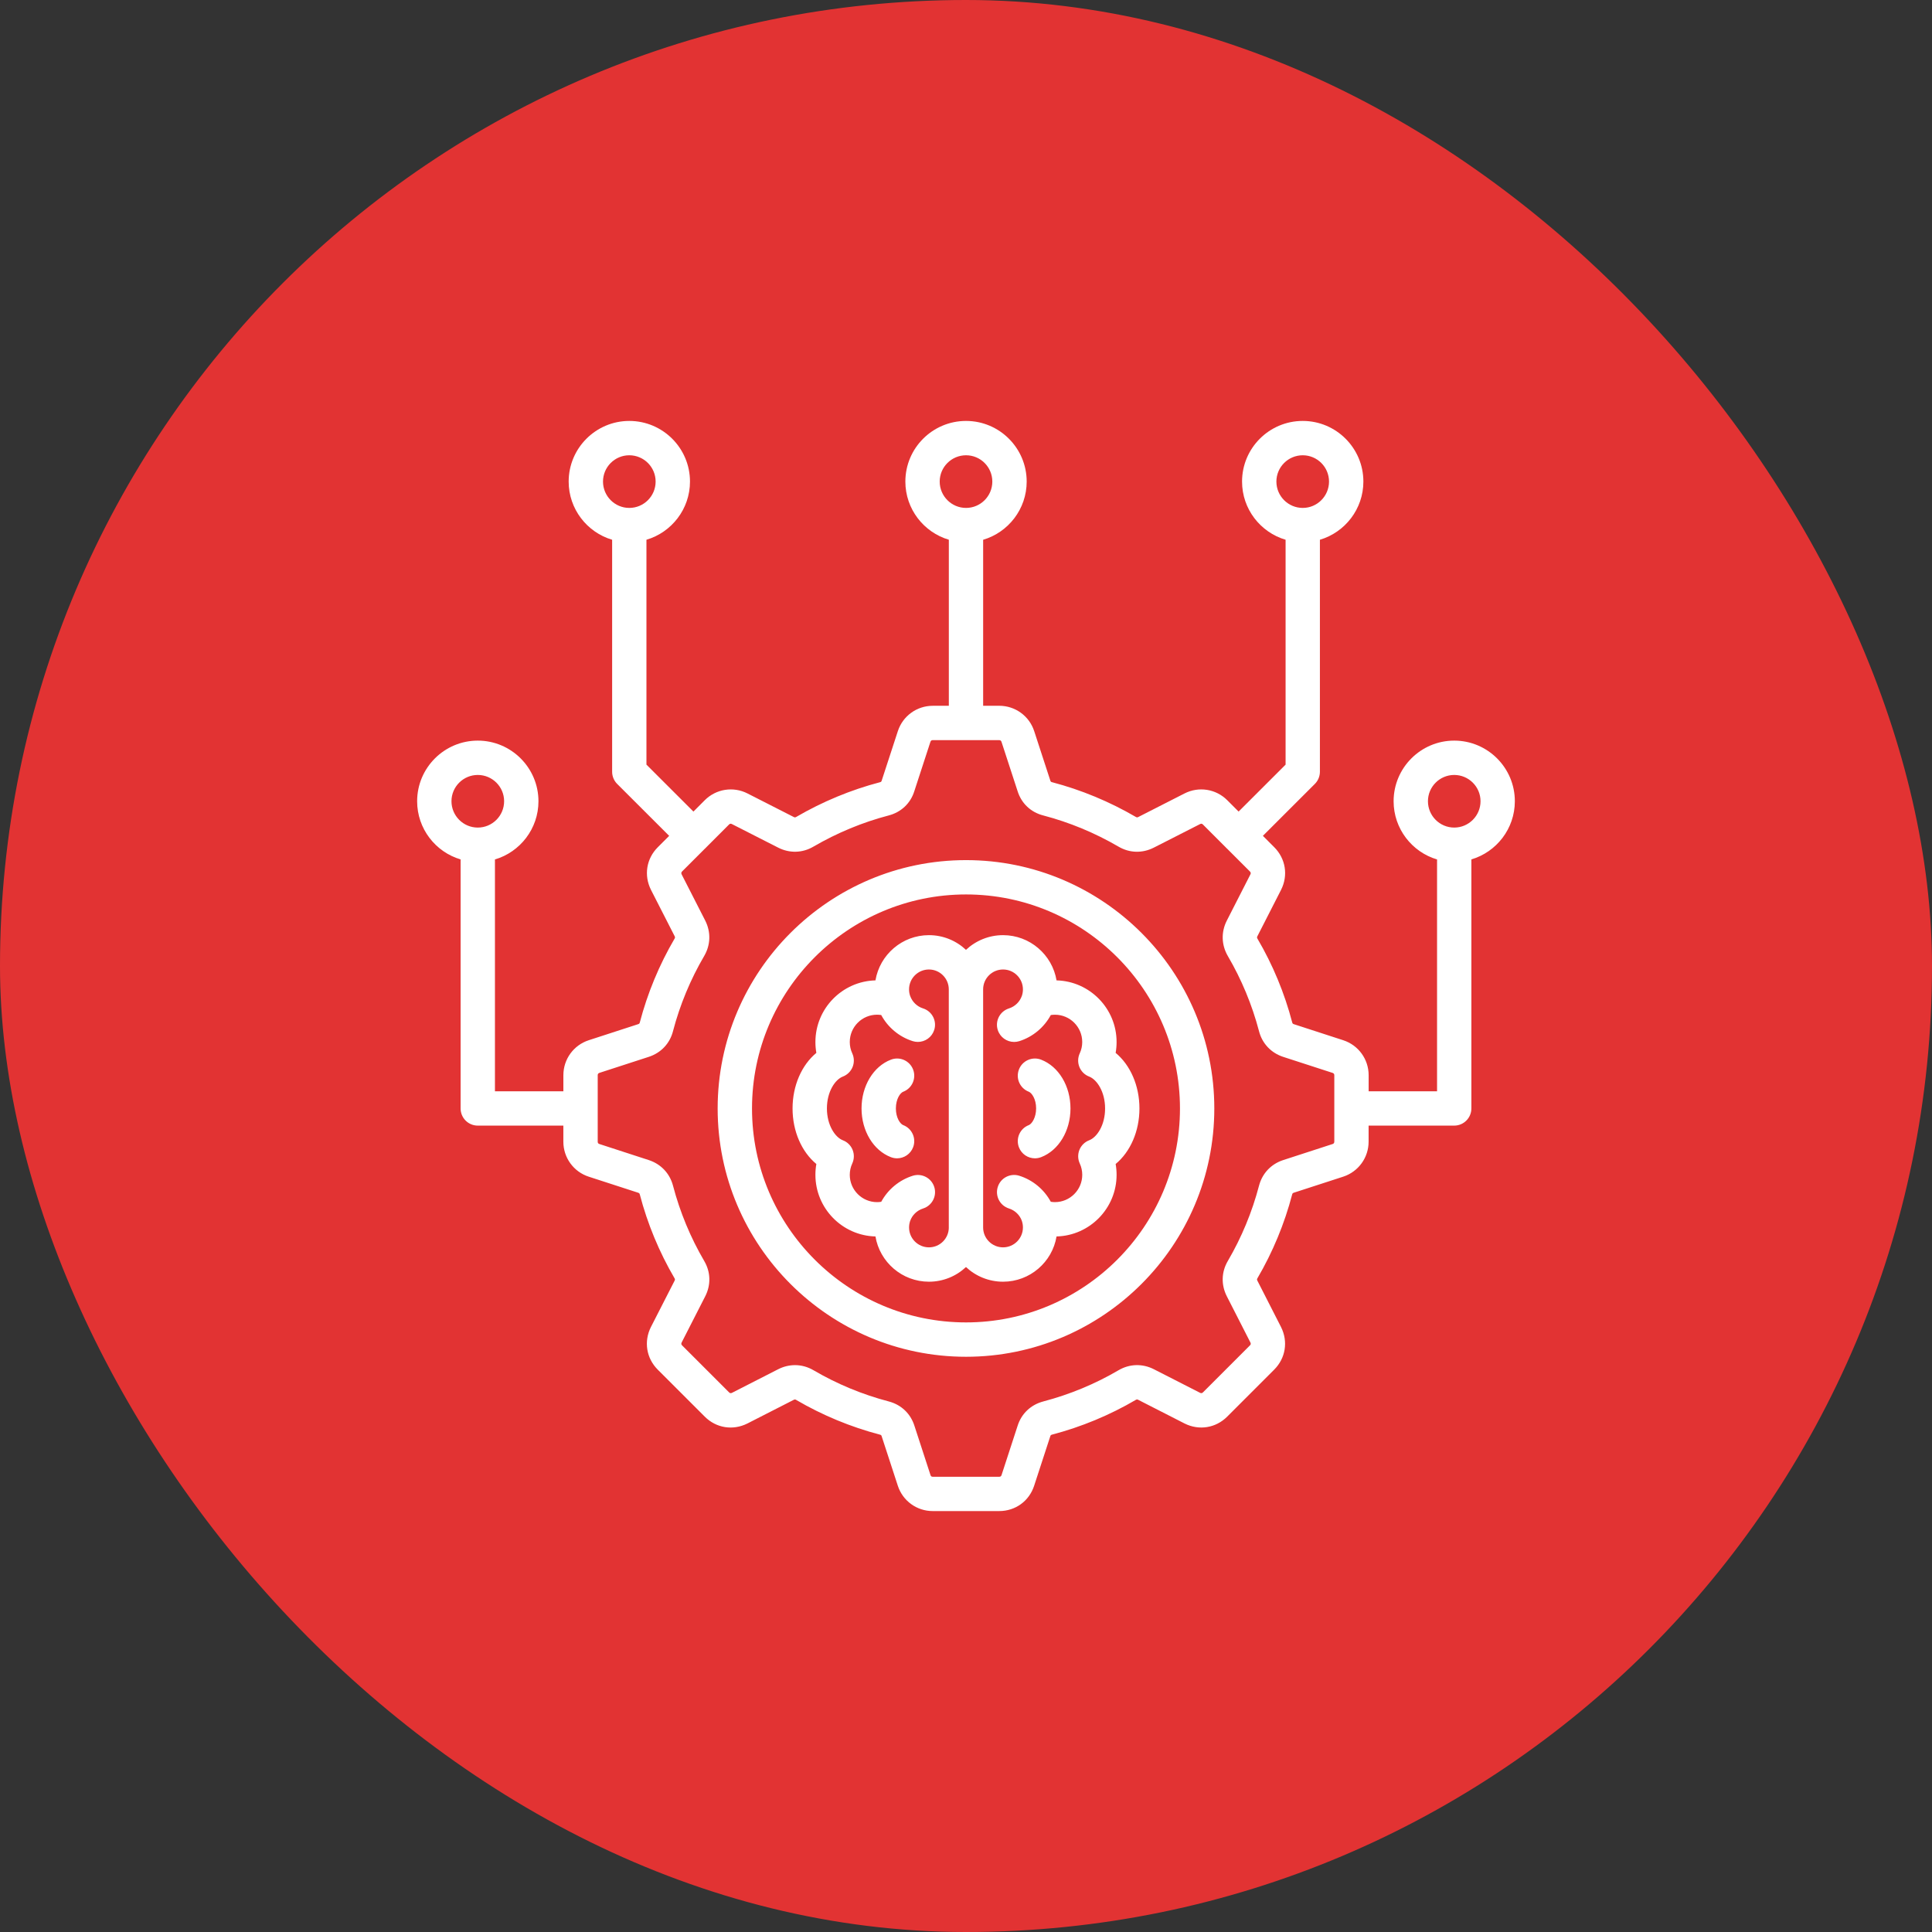 <svg xmlns="http://www.w3.org/2000/svg" width="88" height="88" viewBox="0 0 88 88" fill="none"><rect x="0" y="0" width="88" height="88" fill="#333333" stroke="none"/><rect width="88" height="88" rx="44" fill="#E23333"></rect><g clip-path="url(#clip0_3_3129)"><path d="M66.238 33.734C64.716 33.734 63.477 34.973 63.477 36.496C63.477 37.748 64.314 38.809 65.456 39.147V49.707H62.34V48.975C62.34 48.247 61.875 47.606 61.182 47.381L58.933 46.65C58.884 46.635 58.869 46.612 58.859 46.572C58.509 45.234 57.976 43.949 57.275 42.754C57.251 42.712 57.25 42.685 57.272 42.645L58.351 40.531C58.683 39.872 58.56 39.109 58.039 38.588L57.523 38.071L59.891 35.705C60.037 35.559 60.12 35.359 60.12 35.151V24.585C61.263 24.246 62.1 23.186 62.1 21.935C62.1 20.412 60.861 19.173 59.338 19.173C57.813 19.173 56.574 20.411 56.574 21.935C56.574 23.188 57.412 24.247 58.557 24.585V34.828L56.417 36.966L55.899 36.448C55.384 35.933 54.602 35.81 53.953 36.141L51.847 37.214C51.799 37.238 51.773 37.232 51.737 37.211C50.533 36.51 49.248 35.977 47.912 35.626C47.871 35.615 47.856 35.602 47.841 35.555L47.107 33.304C46.882 32.611 46.241 32.147 45.514 32.147H44.781V24.586C45.926 24.248 46.764 23.188 46.764 21.935C46.764 20.412 45.525 19.173 44.002 19.173C42.477 19.173 41.238 20.411 41.238 21.935C41.238 23.186 42.074 24.245 43.218 24.584V32.148H42.485C41.76 32.148 41.12 32.612 40.895 33.305L40.158 35.562C40.145 35.602 40.131 35.616 40.086 35.628C38.754 35.977 37.469 36.511 36.262 37.213C36.227 37.232 36.203 37.238 36.157 37.215L34.05 36.142C33.4 35.81 32.618 35.933 32.102 36.448L31.585 36.966L29.445 34.828V24.585C30.59 24.247 31.428 23.186 31.428 21.935C31.428 20.412 30.188 19.173 28.664 19.173C27.142 19.173 25.902 20.411 25.902 21.935C25.902 23.186 26.739 24.246 27.882 24.585V35.152C27.882 35.359 27.964 35.559 28.111 35.706L30.48 38.072L29.963 38.589C29.441 39.11 29.319 39.873 29.653 40.535L30.729 42.642C30.751 42.685 30.75 42.712 30.727 42.752C30.026 43.949 29.493 45.234 29.141 46.576C29.132 46.612 29.117 46.634 29.069 46.649L26.819 47.38C26.126 47.605 25.661 48.245 25.661 48.974V49.706H22.544V39.147C23.689 38.809 24.526 37.748 24.526 36.496C24.526 34.974 23.286 33.734 21.763 33.734C20.239 33.734 19 34.973 19 36.495C19 37.747 19.837 38.808 20.98 39.145V50.488C20.98 50.92 21.329 51.27 21.762 51.27H25.66V52.003C25.66 52.732 26.126 53.373 26.818 53.597L29.067 54.327C29.112 54.342 29.13 54.36 29.141 54.402C29.492 55.743 30.025 57.029 30.726 58.227C30.745 58.261 30.751 58.285 30.729 58.33L29.649 60.443C29.317 61.102 29.439 61.865 29.961 62.387L32.101 64.526C32.622 65.048 33.385 65.17 34.047 64.836L36.153 63.761C36.201 63.736 36.226 63.742 36.262 63.763C37.457 64.462 38.743 64.995 40.082 65.347C40.133 65.36 40.147 65.379 40.159 65.42L40.893 67.669C41.117 68.362 41.756 68.827 42.483 68.827H45.512C46.252 68.827 46.878 68.372 47.105 67.67L47.841 65.414C47.852 65.379 47.866 65.359 47.916 65.346C49.256 64.994 50.542 64.461 51.737 63.761C51.772 63.741 51.796 63.735 51.841 63.758L53.954 64.837C54.613 65.169 55.376 65.047 55.898 64.525L58.037 62.386C58.559 61.864 58.681 61.102 58.347 60.44L57.272 58.333C57.247 58.285 57.253 58.261 57.273 58.225C57.973 57.029 58.506 55.743 58.857 54.404C58.869 54.359 58.887 54.341 58.93 54.327L61.181 53.596C61.873 53.37 62.338 52.73 62.338 52.002V51.27H66.237C66.669 51.27 67.019 50.92 67.019 50.487V39.145C68.162 38.807 68.999 37.747 68.999 36.495C69 34.973 67.761 33.734 66.238 33.734ZM58.138 21.935C58.138 21.274 58.676 20.737 59.338 20.737C59.998 20.737 60.535 21.274 60.535 21.935C60.535 22.597 59.998 23.135 59.338 23.135C58.676 23.135 58.138 22.597 58.138 21.935ZM42.802 21.935C42.802 21.274 43.34 20.737 44.002 20.737C44.662 20.737 45.199 21.274 45.199 21.935C45.199 22.597 44.662 23.135 44.002 23.135C43.34 23.135 42.802 22.597 42.802 21.935ZM27.466 21.935C27.466 21.274 28.003 20.737 28.663 20.737C29.325 20.737 29.863 21.274 29.863 21.935C29.863 22.597 29.325 23.135 28.663 23.135C28.003 23.135 27.466 22.597 27.466 21.935ZM20.564 36.495C20.564 35.835 21.102 35.298 21.762 35.298C22.424 35.298 22.962 35.835 22.962 36.495C22.962 37.157 22.424 37.695 21.762 37.695C21.102 37.695 20.564 37.157 20.564 36.495ZM60.775 52.003C60.775 52.058 60.75 52.092 60.698 52.109L58.446 52.841C57.897 53.02 57.495 53.444 57.347 54.006C57.031 55.209 56.553 56.363 55.926 57.435C55.632 57.934 55.614 58.519 55.879 59.042L56.954 61.148C56.98 61.198 56.974 61.241 56.934 61.28L54.794 63.42C54.754 63.46 54.712 63.467 54.664 63.442L52.552 62.364C52.032 62.102 51.447 62.12 50.949 62.412C49.877 63.04 48.723 63.518 47.52 63.834C47.519 63.834 47.518 63.834 47.517 63.835C46.952 63.985 46.528 64.388 46.353 64.936L45.619 67.188C45.602 67.241 45.57 67.264 45.514 67.264H42.485C42.431 67.264 42.399 67.241 42.382 67.186L41.65 64.94C41.475 64.388 41.051 63.984 40.483 63.834C39.28 63.519 38.126 63.04 37.055 62.413C36.79 62.258 36.502 62.18 36.212 62.18C35.954 62.18 35.693 62.241 35.447 62.366L33.342 63.441C33.291 63.467 33.248 63.461 33.209 63.421L31.069 61.281C31.029 61.241 31.023 61.199 31.047 61.151L32.125 59.039C32.388 58.52 32.37 57.935 32.077 57.437C31.449 56.364 30.971 55.21 30.654 54.004C30.506 53.445 30.105 53.022 29.554 52.841L27.301 52.108C27.249 52.092 27.225 52.058 27.225 52.003V48.975C27.225 48.919 27.249 48.886 27.302 48.868L29.554 48.137C30.109 47.955 30.511 47.528 30.654 46.969C30.969 45.769 31.447 44.615 32.077 43.54C32.368 43.039 32.386 42.454 32.123 41.933L31.048 39.827C31.023 39.776 31.028 39.733 31.068 39.694L32.111 38.651C32.121 38.643 32.131 38.635 32.141 38.625C32.149 38.616 32.157 38.606 32.166 38.597L33.207 37.555C33.246 37.516 33.286 37.509 33.337 37.535L35.448 38.61C35.968 38.873 36.553 38.855 37.05 38.563C38.132 37.934 39.286 37.455 40.477 37.143C41.045 36.996 41.472 36.592 41.645 36.041L42.379 33.79C42.401 33.721 42.449 33.713 42.482 33.713H45.511C45.566 33.713 45.6 33.737 45.617 33.79L46.349 36.033C46.524 36.593 46.951 36.997 47.517 37.142C48.712 37.455 49.866 37.934 50.945 38.562C51.444 38.856 52.029 38.874 52.552 38.61L54.663 37.535C54.713 37.51 54.753 37.516 54.792 37.556L55.835 38.599C55.844 38.608 55.852 38.618 55.86 38.627C55.87 38.637 55.88 38.645 55.89 38.653L56.933 39.696C56.973 39.736 56.98 39.778 56.955 39.826L55.877 41.938C55.615 42.457 55.633 43.041 55.925 43.544C56.554 44.618 57.031 45.77 57.346 46.967C57.49 47.529 57.892 47.957 58.448 48.139L60.698 48.869C60.751 48.886 60.776 48.921 60.776 48.976V52.003H60.775ZM66.238 37.695C65.578 37.695 65.041 37.157 65.041 36.495C65.041 35.835 65.578 35.298 66.238 35.298C66.898 35.298 67.436 35.835 67.436 36.495C67.436 37.157 66.898 37.695 66.238 37.695ZM50.859 47.463C50.859 45.938 49.639 44.694 48.124 44.655C47.928 43.487 46.91 42.595 45.688 42.595C45.035 42.595 44.441 42.85 43.999 43.264C43.558 42.85 42.965 42.595 42.312 42.595C41.09 42.595 40.072 43.487 39.876 44.655C38.361 44.694 37.141 45.938 37.141 47.463C37.141 47.63 37.155 47.795 37.184 47.957C36.516 48.511 36.1 49.447 36.1 50.489C36.1 51.53 36.516 52.466 37.184 53.019C37.154 53.181 37.141 53.345 37.141 53.512C37.141 55.036 38.361 56.28 39.876 56.319C40.071 57.487 41.09 58.38 42.312 58.38C42.964 58.38 43.558 58.126 43.999 57.712C44.441 58.126 45.035 58.38 45.688 58.38C46.911 58.38 47.93 57.487 48.124 56.319C49.639 56.28 50.859 55.036 50.859 53.512C50.859 53.345 50.845 53.18 50.816 53.019C51.484 52.466 51.9 51.529 51.9 50.489C51.9 49.447 51.484 48.511 50.816 47.957C50.845 47.795 50.859 47.63 50.859 47.463ZM43.217 55.911C43.217 56.409 42.812 56.815 42.313 56.815C41.813 56.815 41.407 56.41 41.407 55.911C41.407 55.812 41.422 55.719 41.45 55.631C41.451 55.628 41.451 55.625 41.452 55.621C41.453 55.618 41.455 55.616 41.456 55.613C41.549 55.345 41.769 55.133 42.043 55.046C42.455 54.916 42.684 54.477 42.554 54.065C42.424 53.653 41.984 53.425 41.573 53.555C40.956 53.749 40.441 54.181 40.139 54.74C40.077 54.75 40.015 54.756 39.95 54.756C39.264 54.756 38.706 54.197 38.706 53.512C38.706 53.332 38.744 53.158 38.819 52.995C38.91 52.799 38.915 52.573 38.834 52.372C38.753 52.172 38.592 52.014 38.389 51.937C38.038 51.802 37.665 51.249 37.665 50.488C37.665 49.726 38.038 49.172 38.389 49.037C38.591 48.96 38.752 48.802 38.834 48.602C38.915 48.401 38.91 48.176 38.819 47.978C38.744 47.816 38.706 47.643 38.706 47.462C38.706 46.775 39.265 46.218 39.95 46.218C40.014 46.218 40.076 46.224 40.138 46.233C40.441 46.795 40.955 47.227 41.572 47.422C41.65 47.446 41.73 47.458 41.808 47.458C42.14 47.458 42.448 47.244 42.553 46.911C42.683 46.499 42.454 46.06 42.042 45.931C41.769 45.845 41.549 45.631 41.455 45.36C41.454 45.357 41.452 45.355 41.451 45.351C41.45 45.348 41.45 45.346 41.449 45.343C41.421 45.255 41.406 45.162 41.406 45.065C41.406 44.565 41.812 44.159 42.312 44.159C42.81 44.159 43.216 44.565 43.216 45.065V55.911H43.217ZM49.612 51.937C49.41 52.014 49.249 52.172 49.167 52.372C49.086 52.572 49.091 52.798 49.182 52.995C49.257 53.157 49.295 53.331 49.295 53.511C49.295 54.197 48.736 54.755 48.051 54.755C47.987 54.755 47.925 54.749 47.862 54.739C47.56 54.18 47.045 53.748 46.428 53.554C46.016 53.424 45.576 53.652 45.447 54.065C45.317 54.477 45.546 54.916 45.958 55.045C46.232 55.132 46.452 55.344 46.545 55.612C46.546 55.615 46.547 55.617 46.548 55.62C46.549 55.623 46.549 55.626 46.55 55.63C46.578 55.718 46.593 55.812 46.593 55.91C46.593 56.408 46.187 56.815 45.687 56.815C45.187 56.815 44.78 56.409 44.78 55.91V45.065C44.78 44.565 45.187 44.159 45.687 44.159C46.187 44.159 46.593 44.565 46.593 45.065C46.593 45.162 46.578 45.256 46.55 45.344C46.549 45.347 46.549 45.349 46.548 45.352C46.547 45.355 46.545 45.357 46.544 45.361C46.45 45.632 46.23 45.846 45.957 45.932C45.545 46.062 45.316 46.501 45.446 46.912C45.552 47.246 45.859 47.459 46.192 47.459C46.27 47.459 46.35 47.447 46.428 47.423C47.044 47.228 47.559 46.796 47.862 46.234C47.924 46.225 47.986 46.219 48.05 46.219C48.736 46.219 49.294 46.777 49.294 47.463C49.294 47.643 49.256 47.816 49.181 47.978C49.09 48.175 49.084 48.4 49.166 48.602C49.247 48.802 49.408 48.96 49.611 49.037C49.962 49.172 50.335 49.726 50.335 50.488C50.337 51.249 49.964 51.803 49.612 51.937ZM40.806 50.488C40.806 50.919 41.005 51.195 41.14 51.247C41.543 51.401 41.745 51.853 41.591 52.257C41.472 52.568 41.175 52.76 40.86 52.76C40.768 52.76 40.673 52.743 40.581 52.708C39.78 52.401 39.242 51.51 39.242 50.488C39.242 49.466 39.78 48.572 40.581 48.266C40.984 48.111 41.437 48.313 41.591 48.717C41.745 49.12 41.544 49.572 41.14 49.727C41.005 49.778 40.806 50.057 40.806 50.488ZM48.759 50.488C48.759 51.508 48.222 52.399 47.422 52.707C47.329 52.742 47.234 52.76 47.141 52.76C46.826 52.76 46.53 52.569 46.411 52.259C46.256 51.855 46.457 51.403 46.859 51.248C47 51.194 47.194 50.9 47.194 50.488C47.194 50.057 46.994 49.778 46.859 49.726C46.456 49.57 46.256 49.118 46.411 48.715C46.566 48.312 47.019 48.11 47.422 48.267C48.222 48.575 48.759 49.468 48.759 50.488ZM44.001 39.177C37.764 39.177 32.688 44.251 32.688 50.489C32.688 56.726 37.763 61.799 44.001 61.799C50.237 61.799 55.31 56.726 55.31 50.489C55.31 44.251 50.237 39.177 44.001 39.177ZM44.001 60.234C38.626 60.234 34.253 55.862 34.253 50.489C34.253 45.114 38.626 40.741 44.001 40.741C49.375 40.741 53.746 45.114 53.746 50.489C53.747 55.862 49.375 60.234 44.001 60.234Z" fill="white"></path></g><defs><clipPath id="clip0_3_3129"><rect width="50" height="50" fill="white" transform="translate(19 19)"></rect></clipPath></defs></svg>